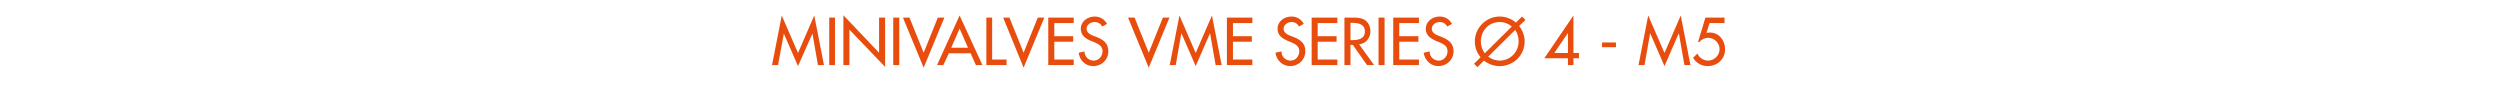 <?xml version="1.0" standalone="no"?><!DOCTYPE svg PUBLIC "-//W3C//DTD SVG 1.1//EN" "http://www.w3.org/Graphics/SVG/1.1/DTD/svg11.dtd"><svg xmlns="http://www.w3.org/2000/svg" version="1.1" width="953px" height="37.2px" viewBox="0 -5 953 37.2" style="top:-5px">  <desc>MINIVALVes VME SERIEs 4 M5</desc>  <defs/>  <g id="Polygon203605">    <path d="M 298.8 7.8 L 298.8 7.8 L 296.6 19.8 L 294.3 19.8 L 298 0.9 L 304.2 15.2 L 310.4 0.9 L 314.1 19.8 L 311.8 19.8 L 309.7 7.8 L 309.7 7.8 L 304.2 20.2 L 298.8 7.8 Z M 318.3 19.8 L 316.1 19.8 L 316.1 1.7 L 318.3 1.7 L 318.3 19.8 Z M 321.5 0.8 L 335.1 15.1 L 335.1 1.7 L 337.4 1.7 L 337.4 20.5 L 323.8 6.3 L 323.8 19.8 L 321.5 19.8 L 321.5 0.8 Z M 342.8 19.8 L 340.5 19.8 L 340.5 1.7 L 342.8 1.7 L 342.8 19.8 Z M 352.1 15.1 L 357.5 1.7 L 360 1.7 L 352.1 20.8 L 344.2 1.7 L 346.7 1.7 L 352.1 15.1 Z M 361.7 15.3 L 359.6 19.8 L 357.2 19.8 L 365.8 0.9 L 374.5 19.8 L 372 19.8 L 370 15.3 L 361.7 15.3 Z M 365.8 5.9 L 362.6 13.2 L 369 13.2 L 365.8 5.9 Z M 378.2 17.7 L 383.7 17.7 L 383.7 19.8 L 376 19.8 L 376 1.7 L 378.2 1.7 L 378.2 17.7 Z M 390.2 15.1 L 395.6 1.7 L 398.1 1.7 L 390.2 20.8 L 382.4 1.7 L 384.8 1.7 L 390.2 15.1 Z M 399.6 1.7 L 409.3 1.7 L 409.3 3.8 L 401.9 3.8 L 401.9 8.8 L 409.1 8.8 L 409.1 10.9 L 401.9 10.9 L 401.9 17.7 L 409.3 17.7 L 409.3 19.8 L 399.6 19.8 L 399.6 1.7 Z M 420.2 5.1 C 419.5 4 418.6 3.4 417.2 3.4 C 415.8 3.4 414.2 4.4 414.2 6 C 414.2 7.4 415.6 8.2 416.7 8.6 C 416.7 8.6 418 9.1 418 9.1 C 420.6 10.1 422.5 11.5 422.5 14.5 C 422.5 17.8 420 20.2 416.7 20.2 C 413.8 20.2 411.5 18 411.2 15.1 C 411.2 15.1 413.4 14.6 413.4 14.6 C 413.4 16.6 415 18.1 416.9 18.1 C 418.9 18.1 420.3 16.4 420.3 14.5 C 420.3 12.6 418.7 11.8 417.2 11.1 C 417.2 11.1 415.9 10.6 415.9 10.6 C 413.8 9.7 412 8.5 412 6 C 412 3.1 414.6 1.3 417.3 1.3 C 419.3 1.3 421 2.3 422 4.1 C 422 4.1 420.2 5.1 420.2 5.1 Z M 437.9 15.1 L 443.3 1.7 L 445.8 1.7 L 437.9 20.8 L 430 1.7 L 432.5 1.7 L 437.9 15.1 Z M 450.4 7.8 L 450.3 7.8 L 448.2 19.8 L 445.9 19.8 L 449.6 0.9 L 455.8 15.2 L 462 0.9 L 465.7 19.8 L 463.4 19.8 L 461.3 7.8 L 461.2 7.8 L 455.8 20.2 L 450.4 7.8 Z M 467.7 1.7 L 477.4 1.7 L 477.4 3.8 L 470 3.8 L 470 8.8 L 477.2 8.8 L 477.2 10.9 L 470 10.9 L 470 17.7 L 477.4 17.7 L 477.4 19.8 L 467.7 19.8 L 467.7 1.7 Z M 495.2 5.1 C 494.5 4 493.7 3.4 492.3 3.4 C 490.9 3.4 489.3 4.4 489.3 6 C 489.3 7.4 490.7 8.2 491.8 8.6 C 491.8 8.6 493.1 9.1 493.1 9.1 C 495.7 10.1 497.6 11.5 497.6 14.5 C 497.6 17.8 495 20.2 491.8 20.2 C 488.9 20.2 486.6 18 486.2 15.1 C 486.2 15.1 488.5 14.6 488.5 14.6 C 488.5 16.6 490 18.1 492 18.1 C 493.9 18.1 495.3 16.4 495.3 14.5 C 495.3 12.6 493.8 11.8 492.2 11.1 C 492.2 11.1 490.9 10.6 490.9 10.6 C 488.9 9.7 487 8.5 487 6 C 487 3.1 489.6 1.3 492.3 1.3 C 494.4 1.3 496 2.3 497 4.1 C 497 4.1 495.2 5.1 495.2 5.1 Z M 500 1.7 L 509.8 1.7 L 509.8 3.8 L 502.3 3.8 L 502.3 8.8 L 509.5 8.8 L 509.5 10.9 L 502.3 10.9 L 502.3 17.7 L 509.8 17.7 L 509.8 19.8 L 500 19.8 L 500 1.7 Z M 523.8 19.8 L 521.1 19.8 L 515.7 12.1 L 514.8 12.1 L 514.8 19.8 L 512.5 19.8 L 512.5 1.7 C 512.5 1.7 515.28 1.7 515.3 1.7 C 516.9 1.7 518.6 1.7 520.1 2.5 C 521.6 3.4 522.4 5.1 522.4 6.9 C 522.4 9.5 520.7 11.6 518.1 11.9 C 518.09 11.93 523.8 19.8 523.8 19.8 Z M 514.8 10.3 C 514.8 10.3 515.52 10.27 515.5 10.3 C 517.8 10.3 520.3 9.8 520.3 7 C 520.3 4.1 517.6 3.7 515.4 3.7 C 515.4 3.72 514.8 3.7 514.8 3.7 L 514.8 10.3 Z M 527.8 19.8 L 525.5 19.8 L 525.5 1.7 L 527.8 1.7 L 527.8 19.8 Z M 531.1 1.7 L 540.9 1.7 L 540.9 3.8 L 533.4 3.8 L 533.4 8.8 L 540.7 8.8 L 540.7 10.9 L 533.4 10.9 L 533.4 17.7 L 540.9 17.7 L 540.9 19.8 L 531.1 19.8 L 531.1 1.7 Z M 551.7 5.1 C 551 4 550.2 3.4 548.8 3.4 C 547.3 3.4 545.8 4.4 545.8 6 C 545.8 7.4 547.2 8.2 548.3 8.6 C 548.3 8.6 549.6 9.1 549.6 9.1 C 552.1 10.1 554.1 11.5 554.1 14.5 C 554.1 17.8 551.5 20.2 548.3 20.2 C 545.4 20.2 543.1 18 542.7 15.1 C 542.7 15.1 545 14.6 545 14.6 C 544.9 16.6 546.5 18.1 548.5 18.1 C 550.4 18.1 551.8 16.4 551.8 14.5 C 551.8 12.6 550.3 11.8 548.7 11.1 C 548.7 11.1 547.4 10.6 547.4 10.6 C 545.4 9.7 543.5 8.5 543.5 6 C 543.5 3.1 546.1 1.3 548.8 1.3 C 550.9 1.3 552.5 2.3 553.5 4.1 C 553.5 4.1 551.7 5.1 551.7 5.1 Z M 567.3 16.6 C 568.5 17.5 570 18.1 571.7 18.1 C 575.6 18.1 578.9 14.9 578.9 10.8 C 578.9 9.1 578.4 7.6 577.6 6.4 C 577.6 6.4 567.3 16.6 567.3 16.6 Z M 576.3 5.1 C 575.1 4.1 573.5 3.4 571.7 3.4 C 567.4 3.4 564.5 6.8 564.5 10.8 C 564.5 12.5 565 14 566 15.3 C 566 15.3 576.3 5.1 576.3 5.1 Z M 564.4 16.8 C 563 15.2 562.2 13.1 562.2 10.8 C 562.2 5.6 566.5 1.3 571.7 1.3 C 574 1.3 576.2 2.2 577.9 3.6 C 577.85 3.62 580.2 1.3 580.2 1.3 L 581.5 2.6 C 581.5 2.6 579.1 4.92 579.1 4.9 C 580.4 6.6 581.2 8.6 581.2 10.8 C 581.2 16.1 576.9 20.2 571.7 20.2 C 569.4 20.2 567.3 19.4 565.7 18.1 C 565.71 18.12 563.2 20.6 563.2 20.6 L 561.9 19.3 C 561.9 19.3 564.41 16.85 564.4 16.8 Z M 601.9 15.2 L 601.9 17.2 L 599.8 17.2 L 599.8 19.8 L 597.7 19.8 L 597.7 17.2 L 588.7 17.2 L 599.8 0.9 L 599.8 15.2 L 601.9 15.2 Z M 597.7 7.7 L 597.6 7.7 L 592.5 15.2 L 597.7 15.2 L 597.7 7.7 Z M 616 11.2 L 616 13 L 610.7 13 L 610.7 11.2 L 616 11.2 Z M 629.1 7.8 L 629 7.8 L 626.9 19.8 L 624.6 19.8 L 628.3 0.9 L 634.5 15.2 L 640.7 0.9 L 644.4 19.8 L 642.1 19.8 L 640 7.8 L 639.9 7.8 L 634.5 20.2 L 629.1 7.8 Z M 651.7 3.8 L 650.5 7.5 C 650.5 7.5 651.82 7.42 651.8 7.4 C 655.3 7.4 657.6 10.4 657.6 13.8 C 657.6 17.6 654.6 20.2 650.9 20.2 C 648.7 20.2 646.5 19 645.4 17 C 645.4 17 647.1 15.4 647.1 15.4 C 647.6 17 649.5 18.1 651.1 18.1 C 653.5 18.1 655.5 16.1 655.5 13.7 C 655.5 11.4 653.5 9.4 651.1 9.4 C 649.9 9.4 648.6 10 647.8 11 C 647.76 10.99 647.3 11 647.3 11 L 650.1 1.7 L 657.4 1.7 L 657.4 3.8 L 651.7 3.8 Z " stroke="none" fill="#e84d0e"/>  </g></svg>